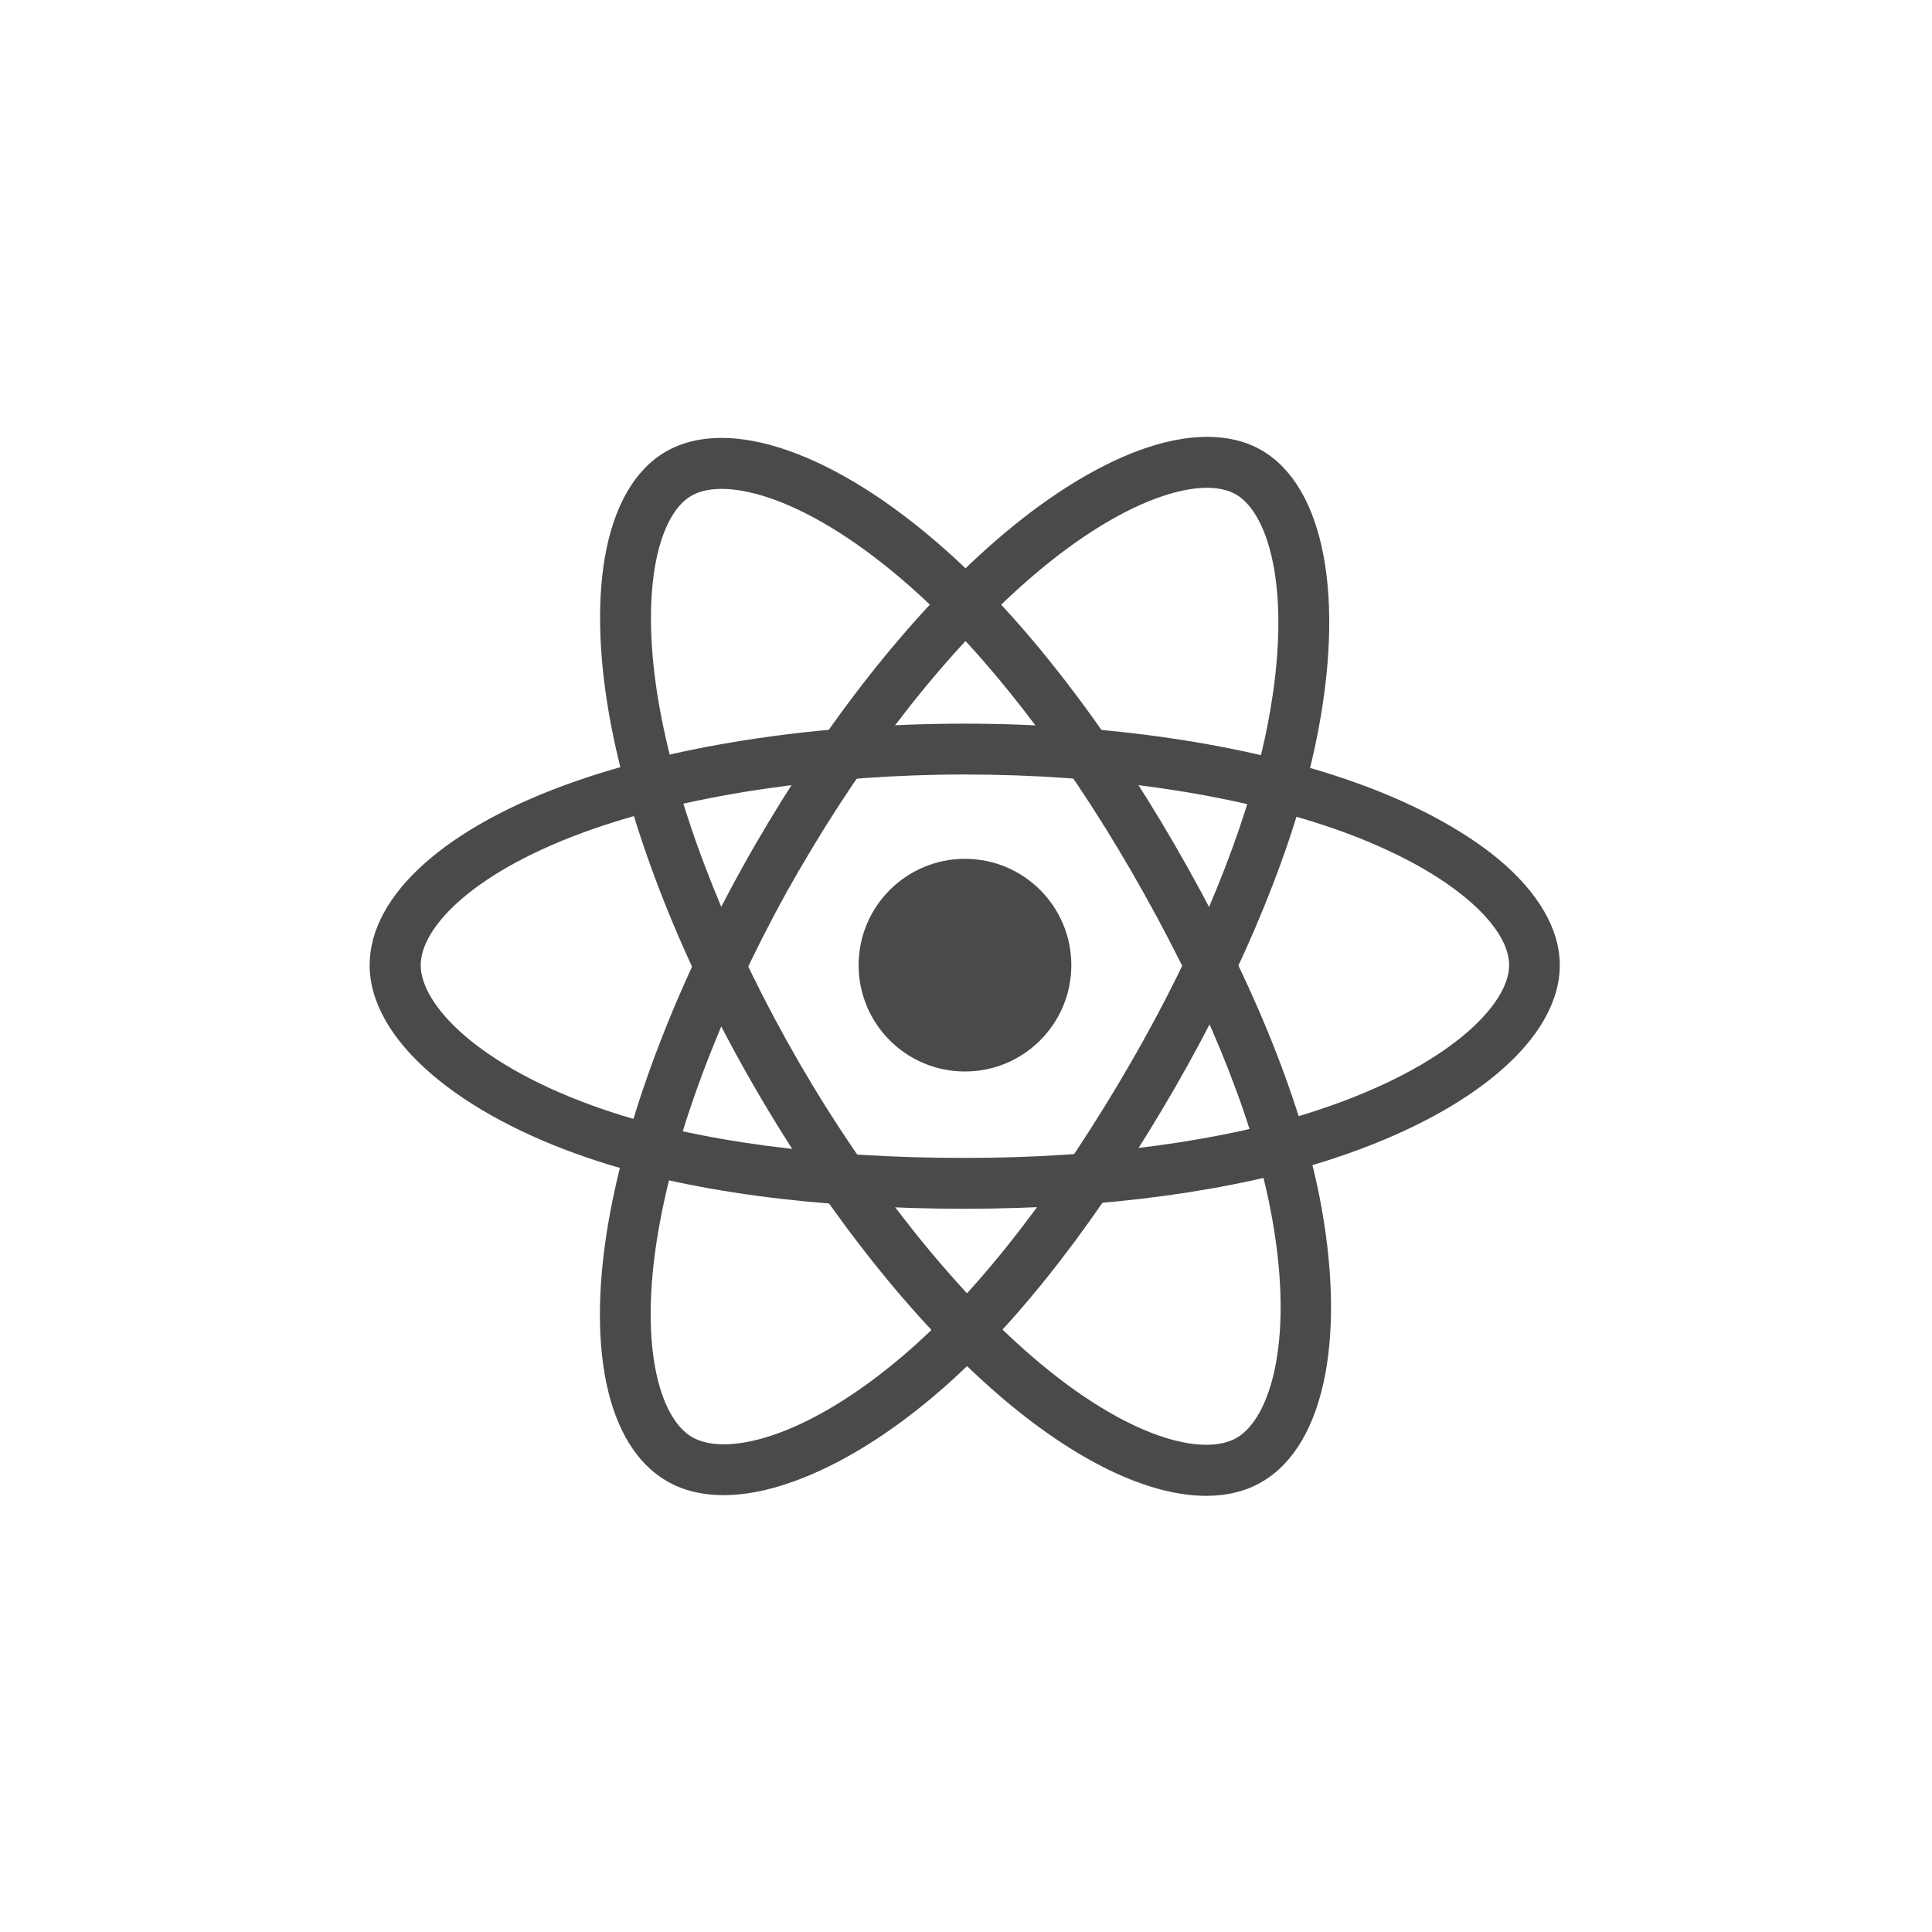 <svg width="76" height="76" viewBox="0 0 76 76" fill="none" xmlns="http://www.w3.org/2000/svg">
<path d="M37.96 42.15C40.27 42.15 42.143 40.277 42.143 37.967C42.143 35.657 40.27 33.784 37.96 33.784C35.649 33.784 33.776 35.657 33.776 37.967C33.776 40.277 35.649 42.15 37.96 42.15Z" fill="#4A4A4A"/>
<path d="M37.958 47.55C32.083 47.55 26.949 46.858 23.108 45.542C20.616 44.692 18.499 43.559 16.991 42.267C15.391 40.9 14.541 39.408 14.541 37.967C14.541 35.2 17.574 32.492 22.666 30.725C26.833 29.275 32.266 28.467 37.949 28.467C43.533 28.467 48.891 29.25 53.033 30.683C55.458 31.517 57.499 32.6 58.949 33.8C60.524 35.117 61.358 36.559 61.358 37.967C61.358 40.842 57.966 43.75 52.499 45.559C48.633 46.842 43.466 47.55 37.958 47.55ZM37.958 30.467C32.566 30.467 27.233 31.25 23.333 32.608C18.649 34.242 16.549 36.475 16.549 37.967C16.549 39.517 18.808 41.959 23.758 43.65C27.391 44.892 32.308 45.55 37.958 45.55C43.258 45.55 48.199 44.883 51.874 43.658C57.016 41.95 59.366 39.508 59.366 37.967C59.366 37.175 58.766 36.242 57.674 35.334C56.416 34.283 54.583 33.325 52.391 32.567C48.449 31.217 43.324 30.467 37.958 30.467Z" fill="#4A4A4A"/>
<path d="M28.469 58.816C27.619 58.816 26.869 58.633 26.235 58.266C23.844 56.883 23.01 52.9 24.019 47.608C24.844 43.266 26.86 38.166 29.702 33.241C32.494 28.408 35.844 24.158 39.152 21.283C41.085 19.6 43.044 18.366 44.81 17.716C46.735 17.008 48.402 17.008 49.619 17.708C52.11 19.141 52.935 23.541 51.769 29.175C50.944 33.175 48.977 38 46.227 42.775C43.294 47.858 40.127 51.958 37.069 54.633C35.085 56.366 33.044 57.633 31.177 58.291C30.202 58.641 29.285 58.816 28.469 58.816ZM30.56 33.741L31.427 34.241C28.735 38.908 26.744 43.916 25.977 47.983C25.052 52.858 25.944 55.791 27.227 56.533C27.544 56.716 27.96 56.816 28.469 56.816C30.127 56.816 32.735 55.766 35.752 53.133C38.644 50.608 41.669 46.675 44.494 41.783C47.144 37.191 49.027 32.575 49.81 28.783C50.902 23.475 49.96 20.225 48.619 19.45C47.935 19.058 46.827 19.108 45.494 19.6C43.952 20.166 42.21 21.275 40.46 22.8C37.319 25.533 34.11 29.6 31.427 34.25L30.56 33.741Z" fill="#4A4A4A"/>
<path d="M47.449 58.843C45.182 58.843 42.307 57.476 39.307 54.893C35.957 52.01 32.548 47.718 29.698 42.793C26.898 37.96 24.898 32.935 24.057 28.626C23.565 26.11 23.474 23.801 23.79 21.943C24.14 19.918 24.965 18.476 26.19 17.768C28.674 16.326 32.898 17.81 37.199 21.635C40.248 24.343 43.449 28.46 46.207 33.226C49.148 38.31 51.123 43.101 51.907 47.085C52.415 49.668 52.498 52.068 52.14 54.018C51.757 56.093 50.89 57.568 49.64 58.293C49.015 58.66 48.273 58.843 47.449 58.843ZM31.432 41.793C34.132 46.46 37.482 50.685 40.615 53.376C44.373 56.61 47.357 57.31 48.648 56.56C49.99 55.785 50.974 52.61 49.957 47.476C49.207 43.71 47.315 39.126 44.482 34.235C41.824 29.643 38.765 25.701 35.873 23.135C31.823 19.535 28.54 18.726 27.198 19.501C26.515 19.893 26.007 20.885 25.765 22.285C25.49 23.901 25.573 25.968 26.023 28.243C26.823 32.335 28.74 37.143 31.432 41.793Z" fill="#4A4A4A"/>
</svg>
